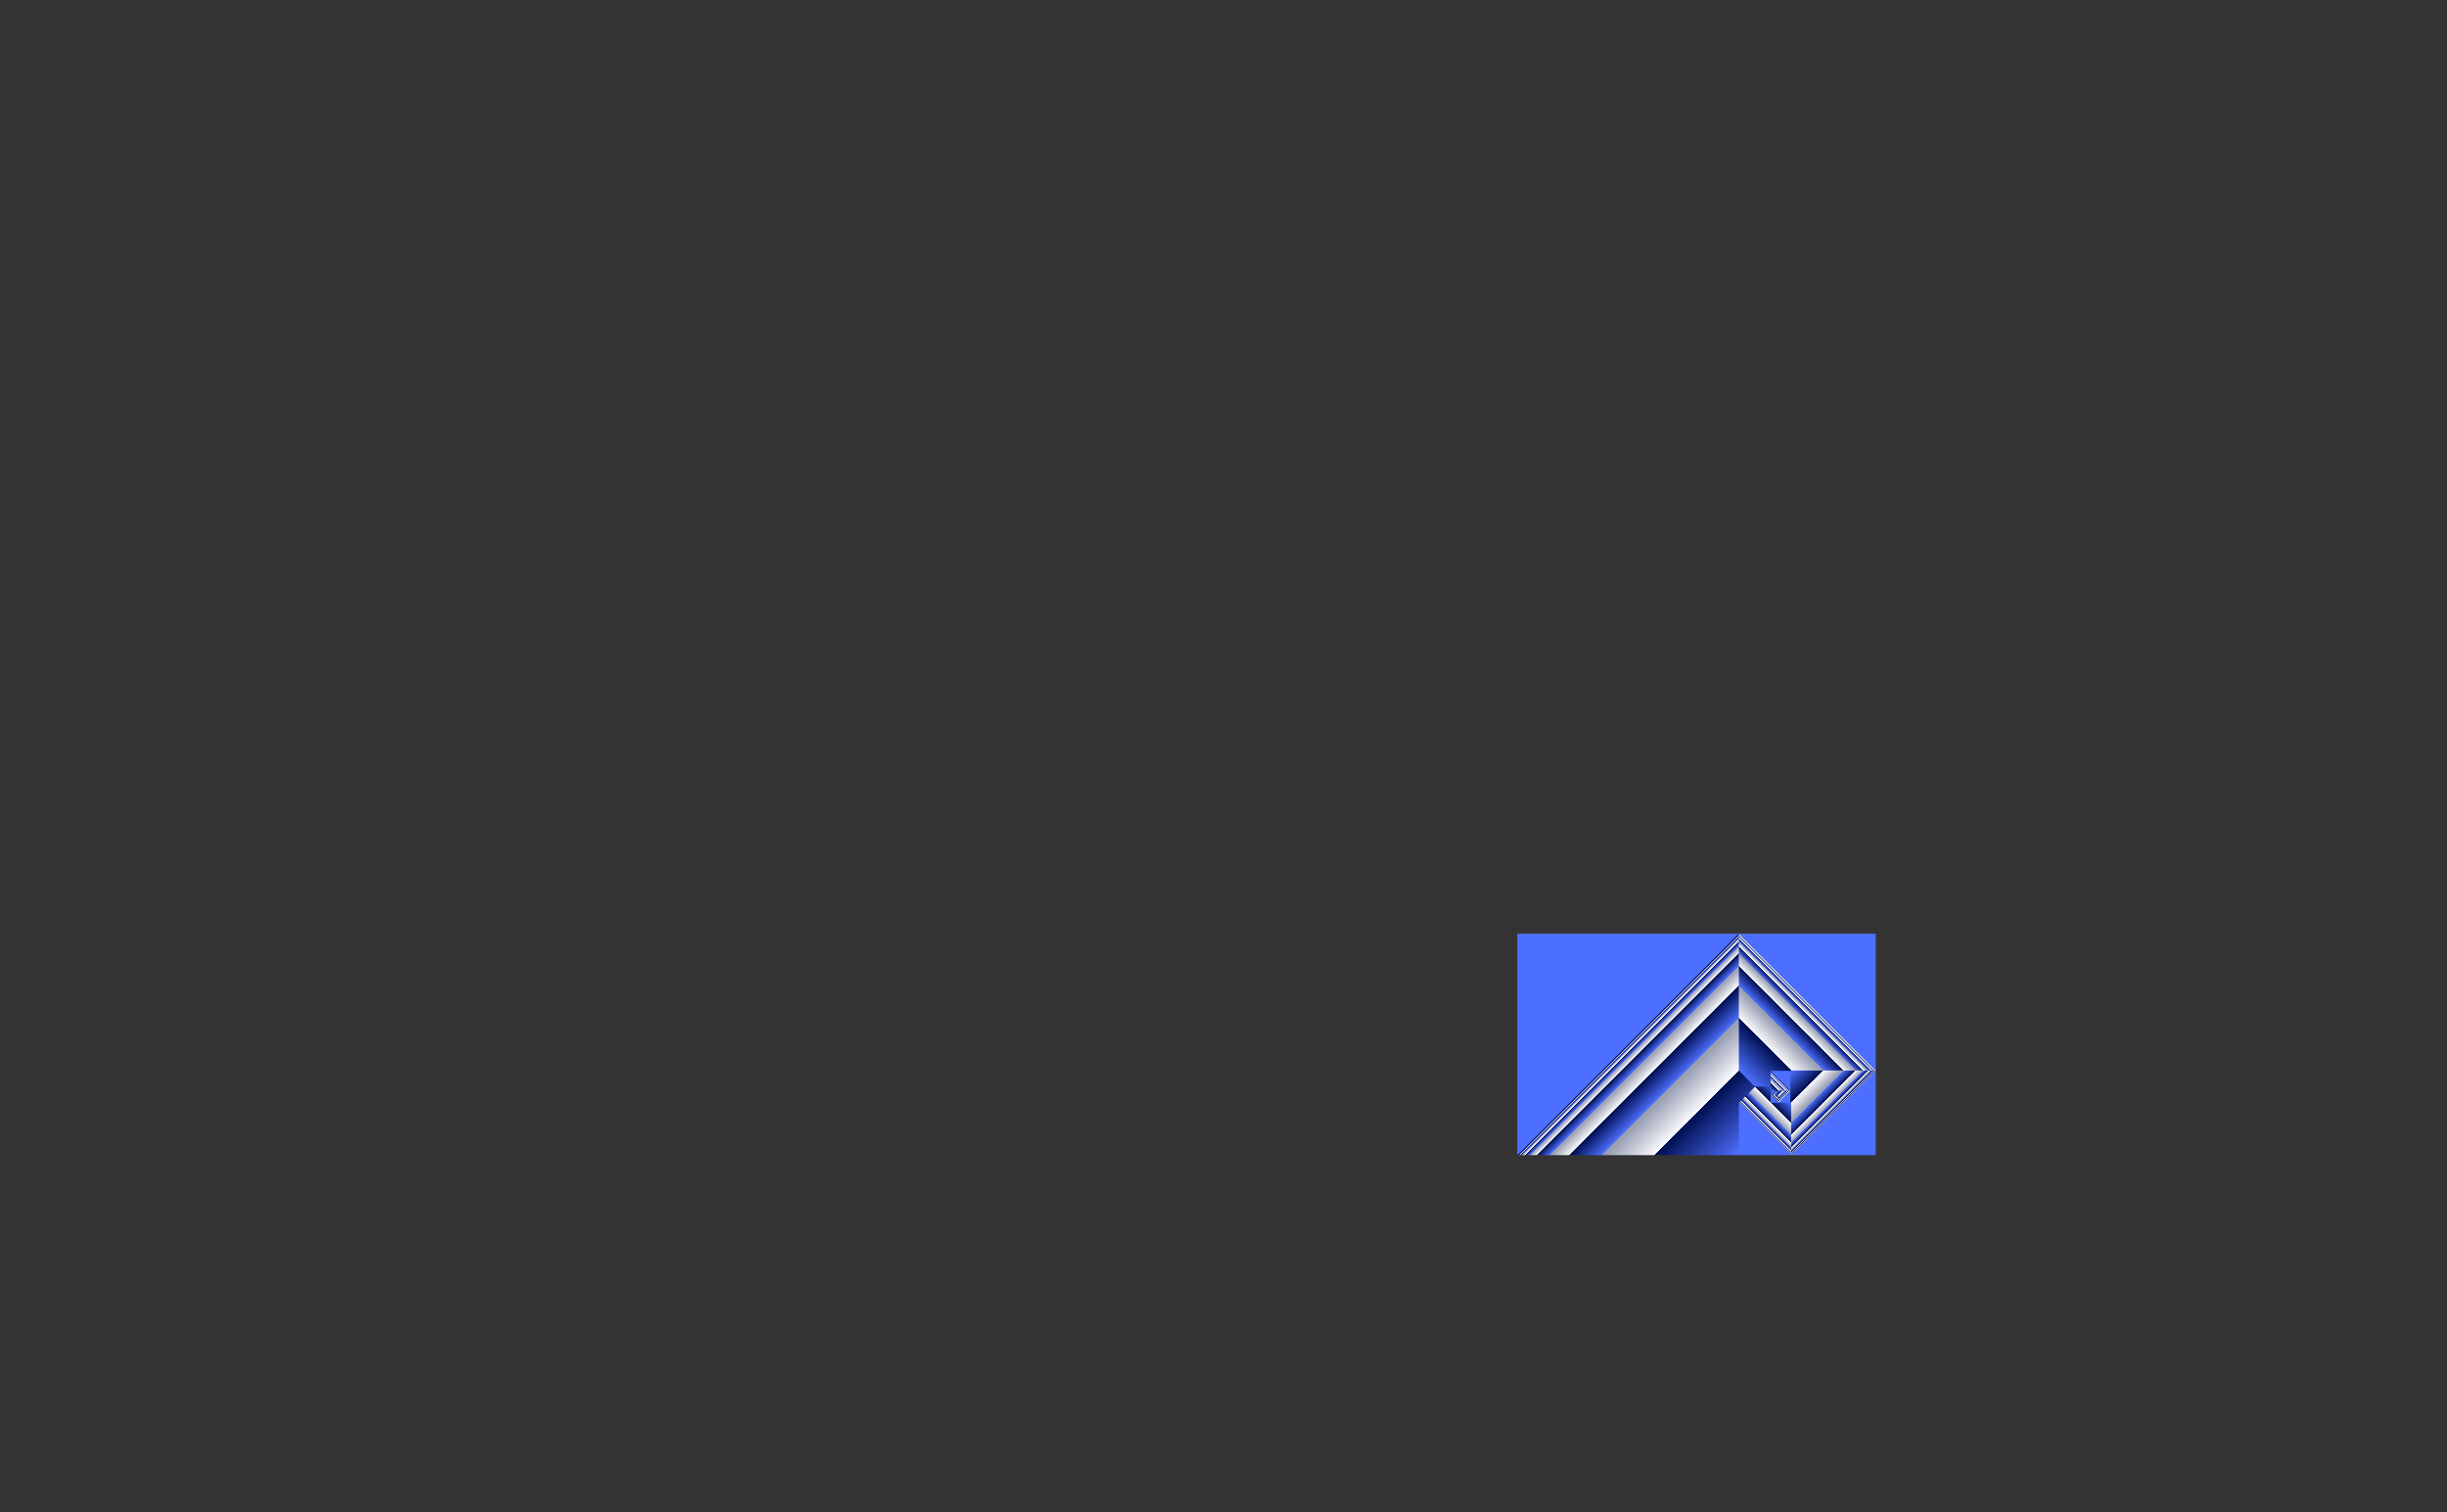 <?xml version="1.0" encoding="UTF-8" standalone="no"?>
<!-- Created with Inkscape (http://www.inkscape.org/) -->
<svg xmlns:inkscape="http://www.inkscape.org/namespaces/inkscape" xmlns:rdf="http://www.w3.org/1999/02/22-rdf-syntax-ns#" xmlns="http://www.w3.org/2000/svg" xmlns:sodipodi="http://sodipodi.sourceforge.net/DTD/sodipodi-0.dtd" xmlns:ns1="http://sozi.baierouge.fr" xmlns:cc="http://creativecommons.org/ns#" xmlns:xlink="http://www.w3.org/1999/xlink" xmlns:dc="http://purl.org/dc/elements/1.1/" id="svg2" sodipodi:docname="ü16.svg" viewBox="0 0 600 370.82" version="1.1" inkscape:version="0.48.4 r9939">
  <rect x="0" y="0" width="600" height="370.82" fill="#333333" stroke="none"/>
  <defs id="defs4">
    <linearGradient id="linearGradient4615">
      <stop id="stop4617" style="stop-color:#4e6fff" offset="0"/>
      <stop id="stop4619" style="stop-color:#000f50" offset=".382"/>
      <stop id="stop4621" style="stop-color:#fafbfc" offset=".382"/>
      <stop id="stop4623" style="stop-color:#9399b1" offset=".618"/>
      <stop id="stop4625" style="stop-color:#4d6fff" offset=".618"/>
      <stop id="stop4627" style="stop-color:#000e50" offset=".764"/>
      <stop id="stop4629" style="stop-color:#fafbfc" offset=".764"/>
      <stop id="stop4631" style="stop-color:#9399b1" offset=".854"/>
      <stop id="stop4633" style="stop-color:#4d6fff" offset=".854"/>
      <stop id="stop4635" style="stop-color:#000f50" offset=".91"/>
      <stop id="stop4637" style="stop-color:#fafbfc" offset=".91"/>
      <stop id="stop4639" style="stop-color:#9399b1" offset=".944"/>
      <stop id="stop4641" style="stop-color:#4d6fff" offset=".944"/>
      <stop id="stop4643" style="stop-color:#000f50" offset=".966"/>
      <stop id="stop4645" style="stop-color:#fafbfc" offset=".966"/>
      <stop id="stop4647" style="stop-color:#9399b1" offset=".979"/>
      <stop id="stop4649" style="stop-color:#4d6fff" offset=".979"/>
      <stop id="stop4651" style="stop-color:#000f50" offset=".987"/>
      <stop id="stop4653" style="stop-color:#fafbfc" offset=".987"/>
      <stop id="stop4655" style="stop-color:#9399b1" offset=".992"/>
      <stop id="stop4657" style="stop-color:#4d6fff" offset=".992"/>
      <stop id="stop4659" style="stop-color:#001050" offset=".995"/>
      <stop id="stop4661" style="stop-color:#fafbfc" offset=".995"/>
      <stop id="stop4663" style="stop-color:#9399b1" offset=".997"/>
      <stop id="stop4665" style="stop-color:#4d6fff" offset=".997"/>
      <stop id="stop4667" style="stop-color:#000f50" offset=".998"/>
      <stop id="stop4669" style="stop-color:#fafbfc" offset=".998"/>
      <stop id="stop4679" style="stop-color:#9399b1" offset=".999"/>
      <stop id="stop4683" style="stop-color:#4d6fff" offset=".999"/>
      <stop id="stop4685" style="stop-color:#000f50" offset=".999"/>
      <stop id="stop4675" style="stop-color:#fafbfc" offset=".999"/>
      <stop id="stop4681" style="stop-color:#9399b1" offset="1"/>
      <stop id="stop4712" style="stop-color:#4d6fff" offset="1"/>
      <stop id="stop4677" style="stop-color:#000f50" offset="1"/>
      <stop id="stop4708" style="stop-color:#fafbfc" offset="1"/>
      <stop id="stop4710" style="stop-color:#9399b1" offset="1"/>
      <stop id="stop4706" style="stop-color:#4d6fff" offset="1"/>
      <stop id="stop4718" style="stop-color:#000f50" offset="1"/>
      <stop id="stop4716" style="stop-color:#fafbfc" offset="1"/>
      <stop id="stop4720" style="stop-color:#9399b1" offset="1"/>
      <stop id="stop4714" style="stop-color:#4d6fff" offset="1"/>
      <stop id="stop4724" style="stop-color:#000f50" offset="1"/>
      <stop id="stop4722" style="stop-color:#fafbfc" offset="1"/>
      <stop id="stop4726" style="stop-color:#9399b1" offset="1"/>
      <stop id="stop4728" style="stop-color:#4d6fff" offset="1"/>
      <stop id="stop4730" style="stop-color:#000f50" offset="1"/>
      <stop id="stop4732" style="stop-color:#fafbfc" offset="1"/>
      <stop id="stop4671" style="stop-color:#9399b1" offset="1"/>
      <stop id="stop4673" style="stop-color:#4d6fff" offset="1"/>
    </linearGradient>
    <linearGradient id="linearGradient6818" y2="-719.29" xlink:href="#linearGradient4615" gradientUnits="userSpaceOnUse" x2="1771.7" y1="1052.4" x1="3543.3" inkscape:collect="always"/>
    <linearGradient id="linearGradient6826" y2="-719.29" xlink:href="#linearGradient4615" gradientUnits="userSpaceOnUse" x2="1771.7" gradientTransform="matrix(0 .618 -.618 0 4193.7 -2490.9)" y1="1052.4" x1="3543.3" inkscape:collect="always"/>
    <linearGradient id="linearGradient6833" y2="-719.29" xlink:href="#linearGradient4615" gradientUnits="userSpaceOnUse" x2="1771.7" gradientTransform="matrix(-.382 0 0 -.382 5733.2 100.91)" y1="1052.4" x1="3543.3" inkscape:collect="always"/>
    <linearGradient id="linearGradient6837" y2="-719.29" xlink:href="#linearGradient4615" gradientUnits="userSpaceOnUse" x2="1771.7" gradientTransform="matrix(0 -.236 .236 0 4131.3 1052.4)" y1="1052.4" x1="3543.3" inkscape:collect="always"/>
    <linearGradient id="linearGradient6929" y2="-719.29" xlink:href="#linearGradient4615" gradientUnits="userSpaceOnUse" x2="1771.7" gradientTransform="matrix(0 .618 -.618 0 4193.7 -2490.9)" y1="1052.4" x1="3543.3" inkscape:collect="always"/>
    <linearGradient id="linearGradient6931" y2="-719.29" xlink:href="#linearGradient4615" gradientUnits="userSpaceOnUse" x2="1771.7" gradientTransform="matrix(-.382 0 0 -.382 5733.2 100.91)" y1="1052.4" x1="3543.3" inkscape:collect="always"/>
    <linearGradient id="linearGradient6933" y2="-719.29" xlink:href="#linearGradient4615" gradientUnits="userSpaceOnUse" x2="1771.7" gradientTransform="matrix(0 -.236 .236 0 4131.3 1052.4)" y1="1052.4" x1="3543.3" inkscape:collect="always"/>
    <linearGradient id="linearGradient6947" y2="-719.29" xlink:href="#linearGradient4615" gradientUnits="userSpaceOnUse" x2="1771.7" gradientTransform="matrix(0 .618 -.618 0 4193.7 -2490.9)" y1="1052.4" x1="3543.3" inkscape:collect="always"/>
    <linearGradient id="linearGradient6949" y2="-719.29" xlink:href="#linearGradient4615" gradientUnits="userSpaceOnUse" x2="1771.7" gradientTransform="matrix(-.382 0 0 -.382 5733.2 100.91)" y1="1052.4" x1="3543.3" inkscape:collect="always"/>
    <linearGradient id="linearGradient7091" y2="-719.29" xlink:href="#linearGradient4615" gradientUnits="userSpaceOnUse" x2="1771.7" gradientTransform="matrix(0 .618 -.618 0 4193.7 -2490.9)" y1="1052.4" x1="3543.3" inkscape:collect="always"/>
    <linearGradient id="linearGradient7093" y2="-719.29" xlink:href="#linearGradient4615" gradientUnits="userSpaceOnUse" x2="1771.7" gradientTransform="matrix(-.382 0 0 -.382 5733.2 100.91)" y1="1052.4" x1="3543.3" inkscape:collect="always"/>
    <linearGradient id="linearGradient7095" y2="-719.29" xlink:href="#linearGradient4615" gradientUnits="userSpaceOnUse" x2="1771.7" gradientTransform="matrix(0 -.236 .236 0 4131.3 1052.4)" y1="1052.4" x1="3543.3" inkscape:collect="always"/>
    <linearGradient id="linearGradient7123" y2="-719.29" xlink:href="#linearGradient4615" gradientUnits="userSpaceOnUse" x2="1771.7" gradientTransform="matrix(0 .618 -.618 0 4193.7 -2490.9)" y1="1052.4" x1="3543.3" inkscape:collect="always"/>
    <linearGradient id="linearGradient7125" y2="-719.29" xlink:href="#linearGradient4615" gradientUnits="userSpaceOnUse" x2="1771.7" gradientTransform="matrix(-.382 0 0 -.382 5733.2 100.91)" y1="1052.4" x1="3543.3" inkscape:collect="always"/>
    <linearGradient id="linearGradient7127" y2="-719.29" xlink:href="#linearGradient4615" gradientUnits="userSpaceOnUse" x2="1771.7" gradientTransform="matrix(0 -.236 .236 0 4131.3 1052.4)" y1="1052.4" x1="3543.3" inkscape:collect="always"/>
    <linearGradient id="linearGradient7131" y2="-719.29" xlink:href="#linearGradient4615" gradientUnits="userSpaceOnUse" x2="1771.7" gradientTransform="matrix(0 .618 -.618 0 4193.7 -2490.9)" y1="1052.4" x1="3543.3" inkscape:collect="always"/>
    <linearGradient id="linearGradient7133" y2="-719.29" xlink:href="#linearGradient4615" gradientUnits="userSpaceOnUse" x2="1771.7" gradientTransform="matrix(-.382 0 0 -.382 5733.2 100.91)" y1="1052.4" x1="3543.3" inkscape:collect="always"/>
    <linearGradient id="linearGradient7135" y2="-719.29" xlink:href="#linearGradient4615" gradientUnits="userSpaceOnUse" x2="1771.7" gradientTransform="matrix(0 -.236 .236 0 4131.3 1052.4)" y1="1052.4" x1="3543.3" inkscape:collect="always"/>
  </defs>
  <sodipodi:namedview id="base" fit-margin-left="0" inkscape:showpageshadow="false" inkscape:zoom="0.1302972354305721" borderopacity="1.0" inkscape:current-layer="layer1" inkscape:cx="2866.595660832904" inkscape:cy="1957.063783961468" borderlayer="true" inkscape:object-paths="true" inkscape:window-maximized="1" showgrid="false" fit-margin-right="0" inkscape:guide-bbox="true" units="mm" inkscape:snap-global="true" inkscape:document-units="mm" bordercolor="#666666" inkscape:window-x="0" inkscape:window-y="27" inkscape:object-nodes="true" fit-margin-bottom="0" inkscape:window-width="1366" inkscape:pageopacity="1" inkscape:pageshadow="2" pagecolor="#d2d2d2" showguides="true" inkscape:window-height="709" showborder="true" fit-margin-top="0">
    <sodipodi:guide id="guide4421" position="3543.307,2560.705" orientation="0,1353.423"/>
    <sodipodi:guide id="guide4423" position="3543.307,3077.666" orientation="0,836.461"/>
    <sodipodi:guide id="guide4425" position="3543.307,3397.166" orientation="0,-516.962"/>
    <sodipodi:guide id="guide4427" position="3543.307,3594.628" orientation="0,-319.5"/>
    <sodipodi:guide id="guide4429" position="3543.307,3716.666" orientation="0,197.462"/>
    <sodipodi:guide id="guide4431" position="3543.307,3792.09" orientation="0,122.038"/>
    <sodipodi:guide id="guide4433" position="3543.307,3838.704" orientation="0,-75.424"/>
    <sodipodi:guide id="guide4435" position="3543.307,3867.513" orientation="0,-46.614"/>
    <sodipodi:guide id="guide4437" position="3543.307,3885.318" orientation="0,28.809"/>
    <sodipodi:guide id="guide4439" position="3543.307,3896.322" orientation="0,17.805"/>
    <sodipodi:guide id="guide4441" position="3543.307,3903.123" orientation="0,-11.004"/>
    <sodipodi:guide id="guide4443" position="3543.307,3907.327" orientation="0,-6.801"/>
    <sodipodi:guide id="guide4445" position="3543.307,3909.924" orientation="0,4.203"/>
    <sodipodi:guide id="guide4447" position="3543.307,3911.53" orientation="0,2.598"/>
    <sodipodi:guide id="guide4449" position="3543.307,3912.522" orientation="0,-1.605"/>
    <sodipodi:guide id="guide4451" position="3543.307,3913.135" orientation="0,-0.992"/>
    <sodipodi:guide id="guide4453" position="3543.307,3913.514" orientation="0,0.613"/>
    <sodipodi:guide id="guide4455" position="3543.307,3913.749" orientation="0,0.379"/>
    <sodipodi:guide id="guide4457" position="3543.307,3913.893" orientation="0,-0.234"/>
    <sodipodi:guide id="guide4459" position="3543.307,3913.983" orientation="0,-0.145"/>
    <sodipodi:guide id="guide4461" position="3543.307,3914.038" orientation="0,0.089"/>
    <sodipodi:guide id="guide4463" position="3543.307,3914.072" orientation="0,0.055"/>
    <sodipodi:guide id="guide4465" position="3543.307,370.82" orientation="1,0"/>
    <sodipodi:guide id="guide4489" position="3543.307,3914.128" orientation="0,1"/>
    <sodipodi:guide id="guide4491" position="0,370.82" orientation="1,0"/>
    <sodipodi:guide id="guide4493" position="3543.307,370.82" orientation="0,1"/>
    <sodipodi:guide id="guide6820" position="0,370.82" orientation="-0.707,0.707"/>
    <sodipodi:guide id="guide6822" position="3543.307,370.82" orientation="0.707,0.707"/>
  </sodipodi:namedview>
  <g id="layer1" inkscape:label="1. réteg" inkscape:groupmode="layer" transform="translate(0 -1052.4)">
    <g id="g6953">
      <g id="g6839">
        <path id="path3039" sodipodi:nodetypes="ccccccc" style="fill-rule:evenodd;color:#000000;fill:url(#linearGradient6818)" inkscape:connector-curvature="0" d="m6.0083e-11 -2490.9h3543.3l1094.9 1094.9v1353.4l-1094.9 1095h-3543.3z"/>
        <path id="path6824" d="m5733.2-2490.9v2189.9l-676.71 676.71h-836.46l-676.71-676.71v-2189.9z" sodipodi:nodetypes="ccccccc" style="fill-rule:evenodd;color:#000000;fill:url(#linearGradient6826)" inkscape:connector-curvature="0"/>
        <path id="path6831" sodipodi:nodetypes="ccccccc" style="fill-rule:evenodd;color:#000000;fill:url(#linearGradient6833)" inkscape:connector-curvature="0" d="m5733.2 1052.4h-1353.4l-418.23-418.23v-516.96l418.23-418.23h1353.4z"/>
        <path id="path6835" d="m3543.3 1052.4v-836.46l258.48-258.48h319.5l258.48 258.48v836.46z" sodipodi:nodetypes="ccccccc" style="fill-rule:evenodd;color:#000000;fill:url(#linearGradient6837)" inkscape:connector-curvature="0"/>
      </g>
      <g id="g6845" transform="matrix(.146 0 0 .146 3543.3 62.363)">
        <path id="path6847" d="m6.0083e-11 -2490.9h3543.3l1094.9 1094.9v1353.4l-1094.9 1095h-3543.3z" sodipodi:nodetypes="ccccccc" style="color:#000000;fill-rule:evenodd;fill:url(#linearGradient6818)" inkscape:connector-curvature="0"/>
        <path id="path6849" sodipodi:nodetypes="ccccccc" style="color:#000000;fill-rule:evenodd;fill:url(#linearGradient6826)" inkscape:connector-curvature="0" d="m5733.2-2490.9v2189.9l-676.71 676.71h-836.46l-676.71-676.71v-2189.9z"/>
        <path id="path6851" d="m5733.2 1052.4h-1353.4l-418.23-418.23v-516.96l418.23-418.23h1353.4z" sodipodi:nodetypes="ccccccc" style="color:#000000;fill-rule:evenodd;fill:url(#linearGradient6833)" inkscape:connector-curvature="0"/>
        <path id="path6853" sodipodi:nodetypes="ccccccc" style="color:#000000;fill-rule:evenodd;fill:url(#linearGradient6837)" inkscape:connector-curvature="0" d="m3543.3 1052.4v-836.46l258.48-258.48h319.5l258.48 258.48v836.46z"/>
      </g>
      <g id="g6863" transform="matrix(.021 0 0 .021 4060.3 71.462)">
        <path id="path6865" sodipodi:nodetypes="ccccccc" style="color:#000000;fill-rule:evenodd;fill:url(#linearGradient6818)" inkscape:connector-curvature="0" d="m6.0083e-11 -2490.9h3543.3l1094.9 1094.9v1353.4l-1094.9 1095h-3543.3z"/>
        <path id="path6867" d="m5733.2-2490.9v2189.9l-676.71 676.71h-836.46l-676.71-676.71v-2189.9z" sodipodi:nodetypes="ccccccc" style="color:#000000;fill-rule:evenodd;fill:url(#linearGradient6826)" inkscape:connector-curvature="0"/>
        <path id="path6869" sodipodi:nodetypes="ccccccc" style="color:#000000;fill-rule:evenodd;fill:url(#linearGradient6833)" inkscape:connector-curvature="0" d="m5733.2 1052.4h-1353.4l-418.23-418.23v-516.96l418.23-418.23h1353.4z"/>
        <path id="path6871" d="m3543.3 1052.4v-836.46l258.48-258.48h319.5l258.48 258.48v836.46z" sodipodi:nodetypes="ccccccc" style="color:#000000;fill-rule:evenodd;fill:url(#linearGradient6837)" inkscape:connector-curvature="0"/>
      </g>
      <g id="g6881" transform="matrix(.003 0 0 .003 4135.7 72.789)">
        <path id="path6883" d="m6.0083e-11 -2490.9h3543.3l1094.9 1094.9v1353.4l-1094.9 1095h-3543.3z" sodipodi:nodetypes="ccccccc" style="color:#000000;fill-rule:evenodd;fill:url(#linearGradient6818)" inkscape:connector-curvature="0"/>
        <path id="path6885" sodipodi:nodetypes="ccccccc" style="color:#000000;fill-rule:evenodd;fill:url(#linearGradient6826)" inkscape:connector-curvature="0" d="m5733.2-2490.9v2189.9l-676.71 676.71h-836.46l-676.71-676.71v-2189.9z"/>
        <path id="path6887" d="m5733.2 1052.4h-1353.4l-418.23-418.23v-516.96l418.23-418.23h1353.4z" sodipodi:nodetypes="ccccccc" style="color:#000000;fill-rule:evenodd;fill:url(#linearGradient6833)" inkscape:connector-curvature="0"/>
        <path id="path6889" sodipodi:nodetypes="ccccccc" style="color:#000000;fill-rule:evenodd;fill:url(#linearGradient6837)" inkscape:connector-curvature="0" d="m3543.3 1052.4v-836.46l258.48-258.48h319.5l258.48 258.48v836.46z"/>
      </g>
      <g id="g6899" transform="matrix(0 0 0 0 4146.7 72.983)">
        <path id="path6901" sodipodi:nodetypes="ccccccc" style="color:#000000;fill-rule:evenodd;fill:url(#linearGradient6818)" inkscape:connector-curvature="0" d="m6.0083e-11 -2490.9h3543.3l1094.9 1094.9v1353.4l-1094.9 1095h-3543.3z"/>
        <path id="path6903" d="m5733.2-2490.9v2189.9l-676.71 676.71h-836.46l-676.71-676.71v-2189.9z" sodipodi:nodetypes="ccccccc" style="color:#000000;fill-rule:evenodd;fill:url(#linearGradient6826)" inkscape:connector-curvature="0"/>
        <path id="path6905" sodipodi:nodetypes="ccccccc" style="color:#000000;fill-rule:evenodd;fill:url(#linearGradient6833)" inkscape:connector-curvature="0" d="m5733.2 1052.4h-1353.4l-418.23-418.23v-516.96l418.23-418.23h1353.4z"/>
        <path id="path6907" d="m3543.3 1052.4v-836.46l258.48-258.48h319.5l258.48 258.48v836.46z" sodipodi:nodetypes="ccccccc" style="color:#000000;fill-rule:evenodd;fill:url(#linearGradient6837)" inkscape:connector-curvature="0"/>
      </g>
      <g id="g6917" transform="matrix(0 0 0 0 4148.3 73.011)">
        <path id="path6919" d="m6.0083e-11 -2490.9h3543.3l1094.9 1094.9v1353.4l-1094.9 1095h-3543.3z" sodipodi:nodetypes="ccccccc" style="color:#000000;fill-rule:evenodd;fill:url(#linearGradient6818)" inkscape:connector-curvature="0"/>
        <path id="path6921" sodipodi:nodetypes="ccccccc" style="fill-rule:evenodd;color:#000000;fill:url(#linearGradient6929)" inkscape:connector-curvature="0" d="m5733.2-2490.9v2189.9l-676.71 676.71h-836.46l-676.71-676.71v-2189.9z"/>
        <path id="path6923" d="m5733.2 1052.4h-1353.4l-418.23-418.23v-516.96l418.23-418.23h1353.4z" sodipodi:nodetypes="ccccccc" style="fill-rule:evenodd;color:#000000;fill:url(#linearGradient6931)" inkscape:connector-curvature="0"/>
        <path id="path6925" sodipodi:nodetypes="ccccccc" style="fill-rule:evenodd;color:#000000;fill:url(#linearGradient6933)" inkscape:connector-curvature="0" d="m3543.3 1052.4v-836.46l258.48-258.48h319.5l258.48 258.48v836.46z"/>
      </g>
      <g id="g6935" transform="matrix(0 0 0 0 4148.5 73.015)">
        <path id="path6937" sodipodi:nodetypes="ccccccc" style="color:#000000;fill-rule:evenodd;fill:url(#linearGradient6818)" inkscape:connector-curvature="0" d="m6.0083e-11 -2490.9h3543.3l1094.9 1094.9v1353.4l-1094.9 1095h-3543.3z"/>
        <path id="path6939" d="m5733.2-2490.9v2189.9l-676.71 676.71h-836.46l-676.71-676.71v-2189.9z" sodipodi:nodetypes="ccccccc" style="fill-rule:evenodd;color:#000000;fill:url(#linearGradient6947)" inkscape:connector-curvature="0"/>
        <path id="path6941" sodipodi:nodetypes="ccccccc" style="fill-rule:evenodd;color:#000000;fill:url(#linearGradient6949)" inkscape:connector-curvature="0" d="m5733.2 1052.4h-1353.4l-418.23-418.23v-516.96l418.23-418.23h1353.4z"/>
        <path id="path6943" d="m3543.3 1052.4v-836.46l258.48-258.48h319.5l258.48 258.48v836.46z" sodipodi:nodetypes="ccccccc" style="color:#000000;fill-rule:evenodd;fill:url(#linearGradient6933)" inkscape:connector-curvature="0"/>
      </g>
    </g>
    <g id="g7009" transform="matrix(.105 0 0 .105 0 1313)">
      <g id="g7011">
        <path id="path7013" d="m6.0083e-11 -2490.9h3543.3l1094.9 1094.9v1353.4l-1094.9 1095h-3543.3z" sodipodi:nodetypes="ccccccc" style="color:#000000;fill-rule:evenodd;fill:url(#linearGradient6818)" inkscape:connector-curvature="0"/>
        <path id="path7015" sodipodi:nodetypes="ccccccc" style="color:#000000;fill-rule:evenodd;fill:url(#linearGradient6826)" inkscape:connector-curvature="0" d="m5733.2-2490.9v2189.9l-676.71 676.71h-836.46l-676.71-676.71v-2189.9z"/>
        <path id="path7017" d="m5733.2 1052.4h-1353.4l-418.23-418.23v-516.96l418.23-418.23h1353.4z" sodipodi:nodetypes="ccccccc" style="color:#000000;fill-rule:evenodd;fill:url(#linearGradient6833)" inkscape:connector-curvature="0"/>
        <path id="path7019" sodipodi:nodetypes="ccccccc" style="color:#000000;fill-rule:evenodd;fill:url(#linearGradient6837)" inkscape:connector-curvature="0" d="m3543.3 1052.4v-836.46l258.48-258.48h319.5l258.48 258.48v836.46z"/>
      </g>
      <g id="g7021" transform="matrix(.146 0 0 .146 3543.3 62.363)">
        <path id="path7023" sodipodi:nodetypes="ccccccc" style="color:#000000;fill-rule:evenodd;fill:url(#linearGradient6818)" inkscape:connector-curvature="0" d="m6.0083e-11 -2490.9h3543.3l1094.9 1094.9v1353.4l-1094.9 1095h-3543.3z"/>
        <path id="path7025" d="m5733.2-2490.9v2189.9l-676.71 676.71h-836.46l-676.71-676.71v-2189.9z" sodipodi:nodetypes="ccccccc" style="fill-rule:evenodd;color:#000000;fill:url(#linearGradient7091)" inkscape:connector-curvature="0"/>
        <path id="path7027" sodipodi:nodetypes="ccccccc" style="fill-rule:evenodd;color:#000000;fill:url(#linearGradient7093)" inkscape:connector-curvature="0" d="m5733.2 1052.4h-1353.4l-418.23-418.23v-516.96l418.23-418.23h1353.4z"/>
        <path id="path7029" d="m3543.3 1052.4v-836.46l258.48-258.48h319.5l258.48 258.48v836.46z" sodipodi:nodetypes="ccccccc" style="fill-rule:evenodd;color:#000000;fill:url(#linearGradient7095)" inkscape:connector-curvature="0"/>
      </g>
      <g id="g7031" transform="matrix(.021 0 0 .021 4060.3 71.462)">
        <path id="path7033" d="m6.0083e-11 -2490.9h3543.3l1094.9 1094.9v1353.4l-1094.9 1095h-3543.3z" sodipodi:nodetypes="ccccccc" style="color:#000000;fill-rule:evenodd;fill:url(#linearGradient6818)" inkscape:connector-curvature="0"/>
        <path id="path7035" sodipodi:nodetypes="ccccccc" style="color:#000000;fill-rule:evenodd;fill:url(#linearGradient6826)" inkscape:connector-curvature="0" d="m5733.2-2490.9v2189.9l-676.71 676.71h-836.46l-676.71-676.71v-2189.9z"/>
        <path id="path7037" d="m5733.2 1052.4h-1353.4l-418.23-418.23v-516.96l418.23-418.23h1353.4z" sodipodi:nodetypes="ccccccc" style="color:#000000;fill-rule:evenodd;fill:url(#linearGradient6833)" inkscape:connector-curvature="0"/>
        <path id="path7039" sodipodi:nodetypes="ccccccc" style="color:#000000;fill-rule:evenodd;fill:url(#linearGradient6837)" inkscape:connector-curvature="0" d="m3543.3 1052.4v-836.46l258.48-258.48h319.5l258.48 258.48v836.46z"/>
      </g>
      <g id="g7041" transform="matrix(.003 0 0 .003 4135.7 72.789)">
        <path id="path7043" sodipodi:nodetypes="ccccccc" style="color:#000000;fill-rule:evenodd;fill:url(#linearGradient6818)" inkscape:connector-curvature="0" d="m6.0083e-11 -2490.9h3543.3l1094.9 1094.9v1353.4l-1094.9 1095h-3543.3z"/>
        <path id="path7045" d="m5733.2-2490.9v2189.9l-676.71 676.71h-836.46l-676.71-676.71v-2189.9z" sodipodi:nodetypes="ccccccc" style="color:#000000;fill-rule:evenodd;fill:url(#linearGradient6826)" inkscape:connector-curvature="0"/>
        <path id="path7047" sodipodi:nodetypes="ccccccc" style="color:#000000;fill-rule:evenodd;fill:url(#linearGradient6833)" inkscape:connector-curvature="0" d="m5733.2 1052.4h-1353.4l-418.23-418.23v-516.96l418.23-418.23h1353.4z"/>
        <path id="path7049" d="m3543.3 1052.4v-836.46l258.48-258.48h319.5l258.48 258.48v836.46z" sodipodi:nodetypes="ccccccc" style="color:#000000;fill-rule:evenodd;fill:url(#linearGradient6837)" inkscape:connector-curvature="0"/>
      </g>
      <g id="g7051" transform="matrix(0 0 0 0 4146.7 72.983)">
        <path id="path7053" d="m6.0083e-11 -2490.9h3543.3l1094.9 1094.9v1353.4l-1094.9 1095h-3543.3z" sodipodi:nodetypes="ccccccc" style="color:#000000;fill-rule:evenodd;fill:url(#linearGradient6818)" inkscape:connector-curvature="0"/>
        <path id="path7055" sodipodi:nodetypes="ccccccc" style="color:#000000;fill-rule:evenodd;fill:url(#linearGradient6826)" inkscape:connector-curvature="0" d="m5733.2-2490.9v2189.9l-676.71 676.71h-836.46l-676.71-676.71v-2189.9z"/>
        <path id="path7057" d="m5733.2 1052.4h-1353.4l-418.23-418.23v-516.96l418.23-418.23h1353.4z" sodipodi:nodetypes="ccccccc" style="color:#000000;fill-rule:evenodd;fill:url(#linearGradient6833)" inkscape:connector-curvature="0"/>
        <path id="path7059" sodipodi:nodetypes="ccccccc" style="color:#000000;fill-rule:evenodd;fill:url(#linearGradient6837)" inkscape:connector-curvature="0" d="m3543.3 1052.4v-836.46l258.48-258.48h319.5l258.48 258.48v836.46z"/>
      </g>
      <g id="g7061" transform="matrix(0 0 0 0 4148.3 73.011)">
        <path id="path7063" sodipodi:nodetypes="ccccccc" style="color:#000000;fill-rule:evenodd;fill:url(#linearGradient6818)" inkscape:connector-curvature="0" d="m6.0083e-11 -2490.9h3543.3l1094.9 1094.9v1353.4l-1094.9 1095h-3543.3z"/>
        <path id="path7065" d="m5733.2-2490.9v2189.9l-676.71 676.71h-836.46l-676.71-676.71v-2189.9z" sodipodi:nodetypes="ccccccc" style="fill-rule:evenodd;color:#000000;fill:url(#linearGradient7123)" inkscape:connector-curvature="0"/>
        <path id="path7067" sodipodi:nodetypes="ccccccc" style="fill-rule:evenodd;color:#000000;fill:url(#linearGradient7125)" inkscape:connector-curvature="0" d="m5733.2 1052.4h-1353.4l-418.23-418.23v-516.96l418.23-418.23h1353.4z"/>
        <path id="path7069" d="m3543.3 1052.4v-836.46l258.48-258.48h319.5l258.48 258.48v836.46z" sodipodi:nodetypes="ccccccc" style="fill-rule:evenodd;color:#000000;fill:url(#linearGradient7127)" inkscape:connector-curvature="0"/>
      </g>
      <g id="g7071" transform="matrix(0 0 0 0 4148.5 73.015)">
        <path id="path7073" d="m6.0083e-11 -2490.9h3543.3l1094.9 1094.9v1353.4l-1094.9 1095h-3543.3z" sodipodi:nodetypes="ccccccc" style="color:#000000;fill-rule:evenodd;fill:url(#linearGradient6818)" inkscape:connector-curvature="0"/>
        <path id="path7075" sodipodi:nodetypes="ccccccc" style="fill-rule:evenodd;color:#000000;fill:url(#linearGradient7131)" inkscape:connector-curvature="0" d="m5733.2-2490.9v2189.9l-676.71 676.71h-836.46l-676.71-676.71v-2189.9z"/>
        <path id="path7077" d="m5733.2 1052.4h-1353.4l-418.23-418.23v-516.96l418.23-418.23h1353.4z" sodipodi:nodetypes="ccccccc" style="fill-rule:evenodd;color:#000000;fill:url(#linearGradient7133)" inkscape:connector-curvature="0"/>
        <path id="path7079" sodipodi:nodetypes="ccccccc" style="fill-rule:evenodd;color:#000000;fill:url(#linearGradient7135)" inkscape:connector-curvature="0" d="m3543.3 1052.4v-836.46l258.48-258.48h319.5l258.48 258.48v836.46z"/>
      </g>
    </g>
  </g>
</svg>
